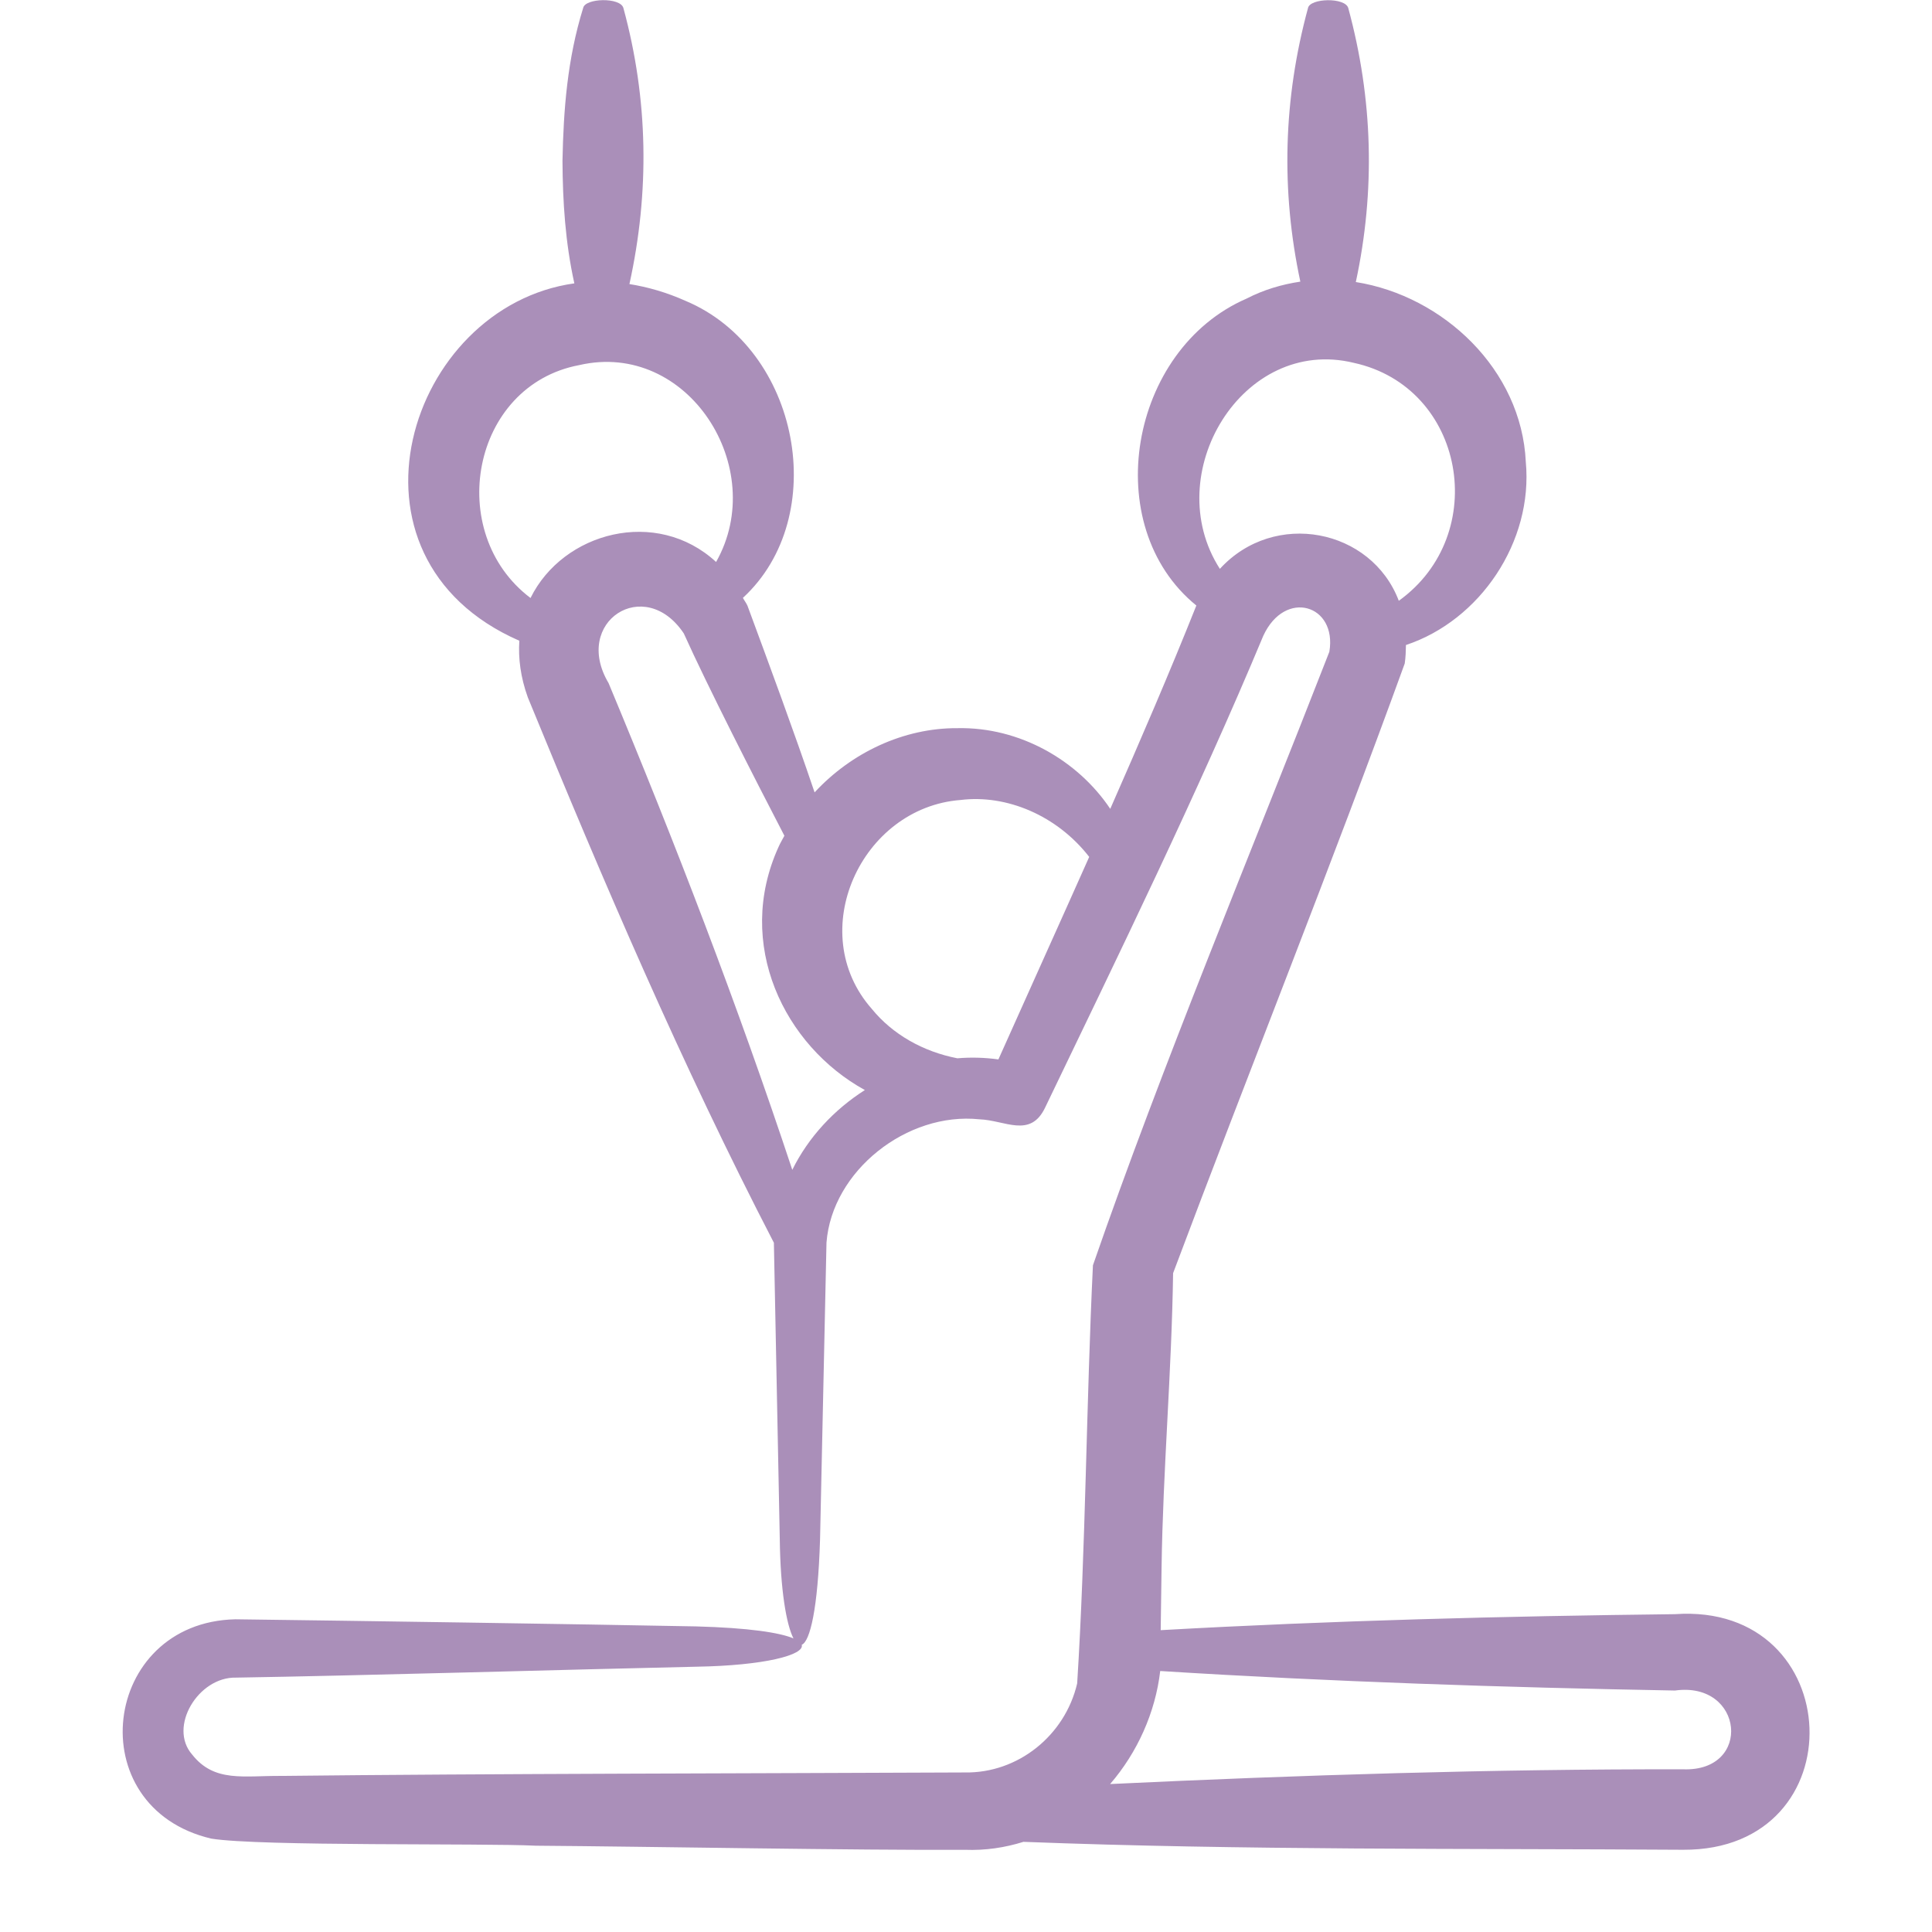 <svg width="57" height="57" viewBox="0 0 57 57" fill="none" xmlns="http://www.w3.org/2000/svg">
<path d="M49.418 47.623C44.385 47.681 39.27 47.812 34.244 48.095C34.244 48.08 34.27 46.241 34.27 46.241C34.31 43.395 34.568 40.472 34.61 37.562C36.836 31.63 39.297 25.494 41.444 19.575C41.472 19.385 41.476 19.207 41.48 19.03C43.668 18.304 45.236 15.98 45.016 13.629C44.89 10.902 42.58 8.731 40.001 8.321C40.579 5.631 40.508 2.922 39.778 0.238C39.689 -0.085 38.646 -0.057 38.59 0.238C37.86 2.919 37.789 5.623 38.364 8.309C37.823 8.39 37.289 8.545 36.777 8.81C33.313 10.312 32.407 15.514 35.296 17.865C34.515 19.825 33.645 21.844 32.756 23.864C31.804 22.439 30.089 21.444 28.247 21.483C26.657 21.474 25.116 22.207 24.033 23.378C23.41 21.538 22.706 19.639 22.051 17.866C22.012 17.782 21.96 17.718 21.918 17.639C24.522 15.243 23.601 10.298 20.234 8.88C19.663 8.624 19.108 8.467 18.57 8.381C19.166 5.672 19.13 2.943 18.392 0.236C18.303 -0.087 17.26 -0.058 17.205 0.236C16.737 1.742 16.625 3.24 16.595 4.742C16.601 5.947 16.678 7.155 16.945 8.36C12.04 9.044 9.685 16.437 15.322 18.904C15.288 19.42 15.357 19.979 15.573 20.577C17.804 26.017 20.117 31.421 22.832 36.665L23.006 45.416C23.024 46.904 23.2 47.932 23.41 48.338C23.006 48.167 22.093 48.026 20.541 47.984C16.902 47.914 10.514 47.819 6.945 47.774C2.993 47.863 2.326 53.327 6.234 54.245C7.661 54.477 14.274 54.376 15.808 54.454C19.033 54.477 25.301 54.593 28.466 54.575C29.073 54.599 29.651 54.51 30.195 54.34C36.694 54.591 43.182 54.532 49.658 54.574C54.82 54.599 54.514 47.266 49.418 47.623ZM39.941 10.705C43.223 11.42 43.992 15.769 41.269 17.725C40.463 15.598 37.597 15.027 35.99 16.783C34.193 13.988 36.657 9.904 39.941 10.705ZM28.34 23.602C29.698 23.434 31.185 24.058 32.135 25.281C31.234 27.304 30.326 29.309 29.456 31.256C29.052 31.2 28.647 31.189 28.246 31.223C27.231 31.027 26.332 30.515 25.724 29.769C23.719 27.503 25.404 23.826 28.34 23.602ZM17.087 10.772C20.292 10.031 22.7 13.806 21.127 16.58C19.368 14.959 16.612 15.695 15.652 17.643C13.107 15.721 13.9 11.375 17.087 10.772ZM20.174 18.688C20.87 20.233 22.261 22.962 23.142 24.657C23.085 24.768 23.019 24.872 22.97 24.986C21.667 27.85 23.137 30.852 25.516 32.16C24.608 32.738 23.852 33.549 23.375 34.514C21.762 29.649 19.924 24.876 17.954 20.152C16.88 18.345 19.019 16.957 20.174 18.688ZM8.317 52.395C7.19 52.385 6.326 52.597 5.67 51.766C4.954 50.952 5.851 49.469 6.962 49.495C10.569 49.438 16.88 49.254 20.545 49.173C22.558 49.14 23.743 48.825 23.654 48.526C23.897 48.427 24.131 47.477 24.194 45.417L24.384 36.66C24.548 34.542 26.759 32.8 28.895 33.023C29.653 33.05 30.393 33.588 30.83 32.686C32.958 28.258 35.354 23.355 37.271 18.758C37.913 17.365 39.455 17.841 39.22 19.229C36.931 25.105 34.29 31.425 32.245 37.33C32.051 41.324 32.031 45.683 31.78 49.666C31.421 51.203 30.034 52.319 28.468 52.293C22.502 52.321 14.319 52.327 8.317 52.395ZM49.659 52.2C44.014 52.191 38.379 52.368 32.752 52.635C33.555 51.705 34.086 50.528 34.23 49.3C39.261 49.617 44.378 49.785 49.418 49.876C51.447 49.594 51.711 52.275 49.659 52.2Z" fill="#AA8FB9"/>
</svg>
